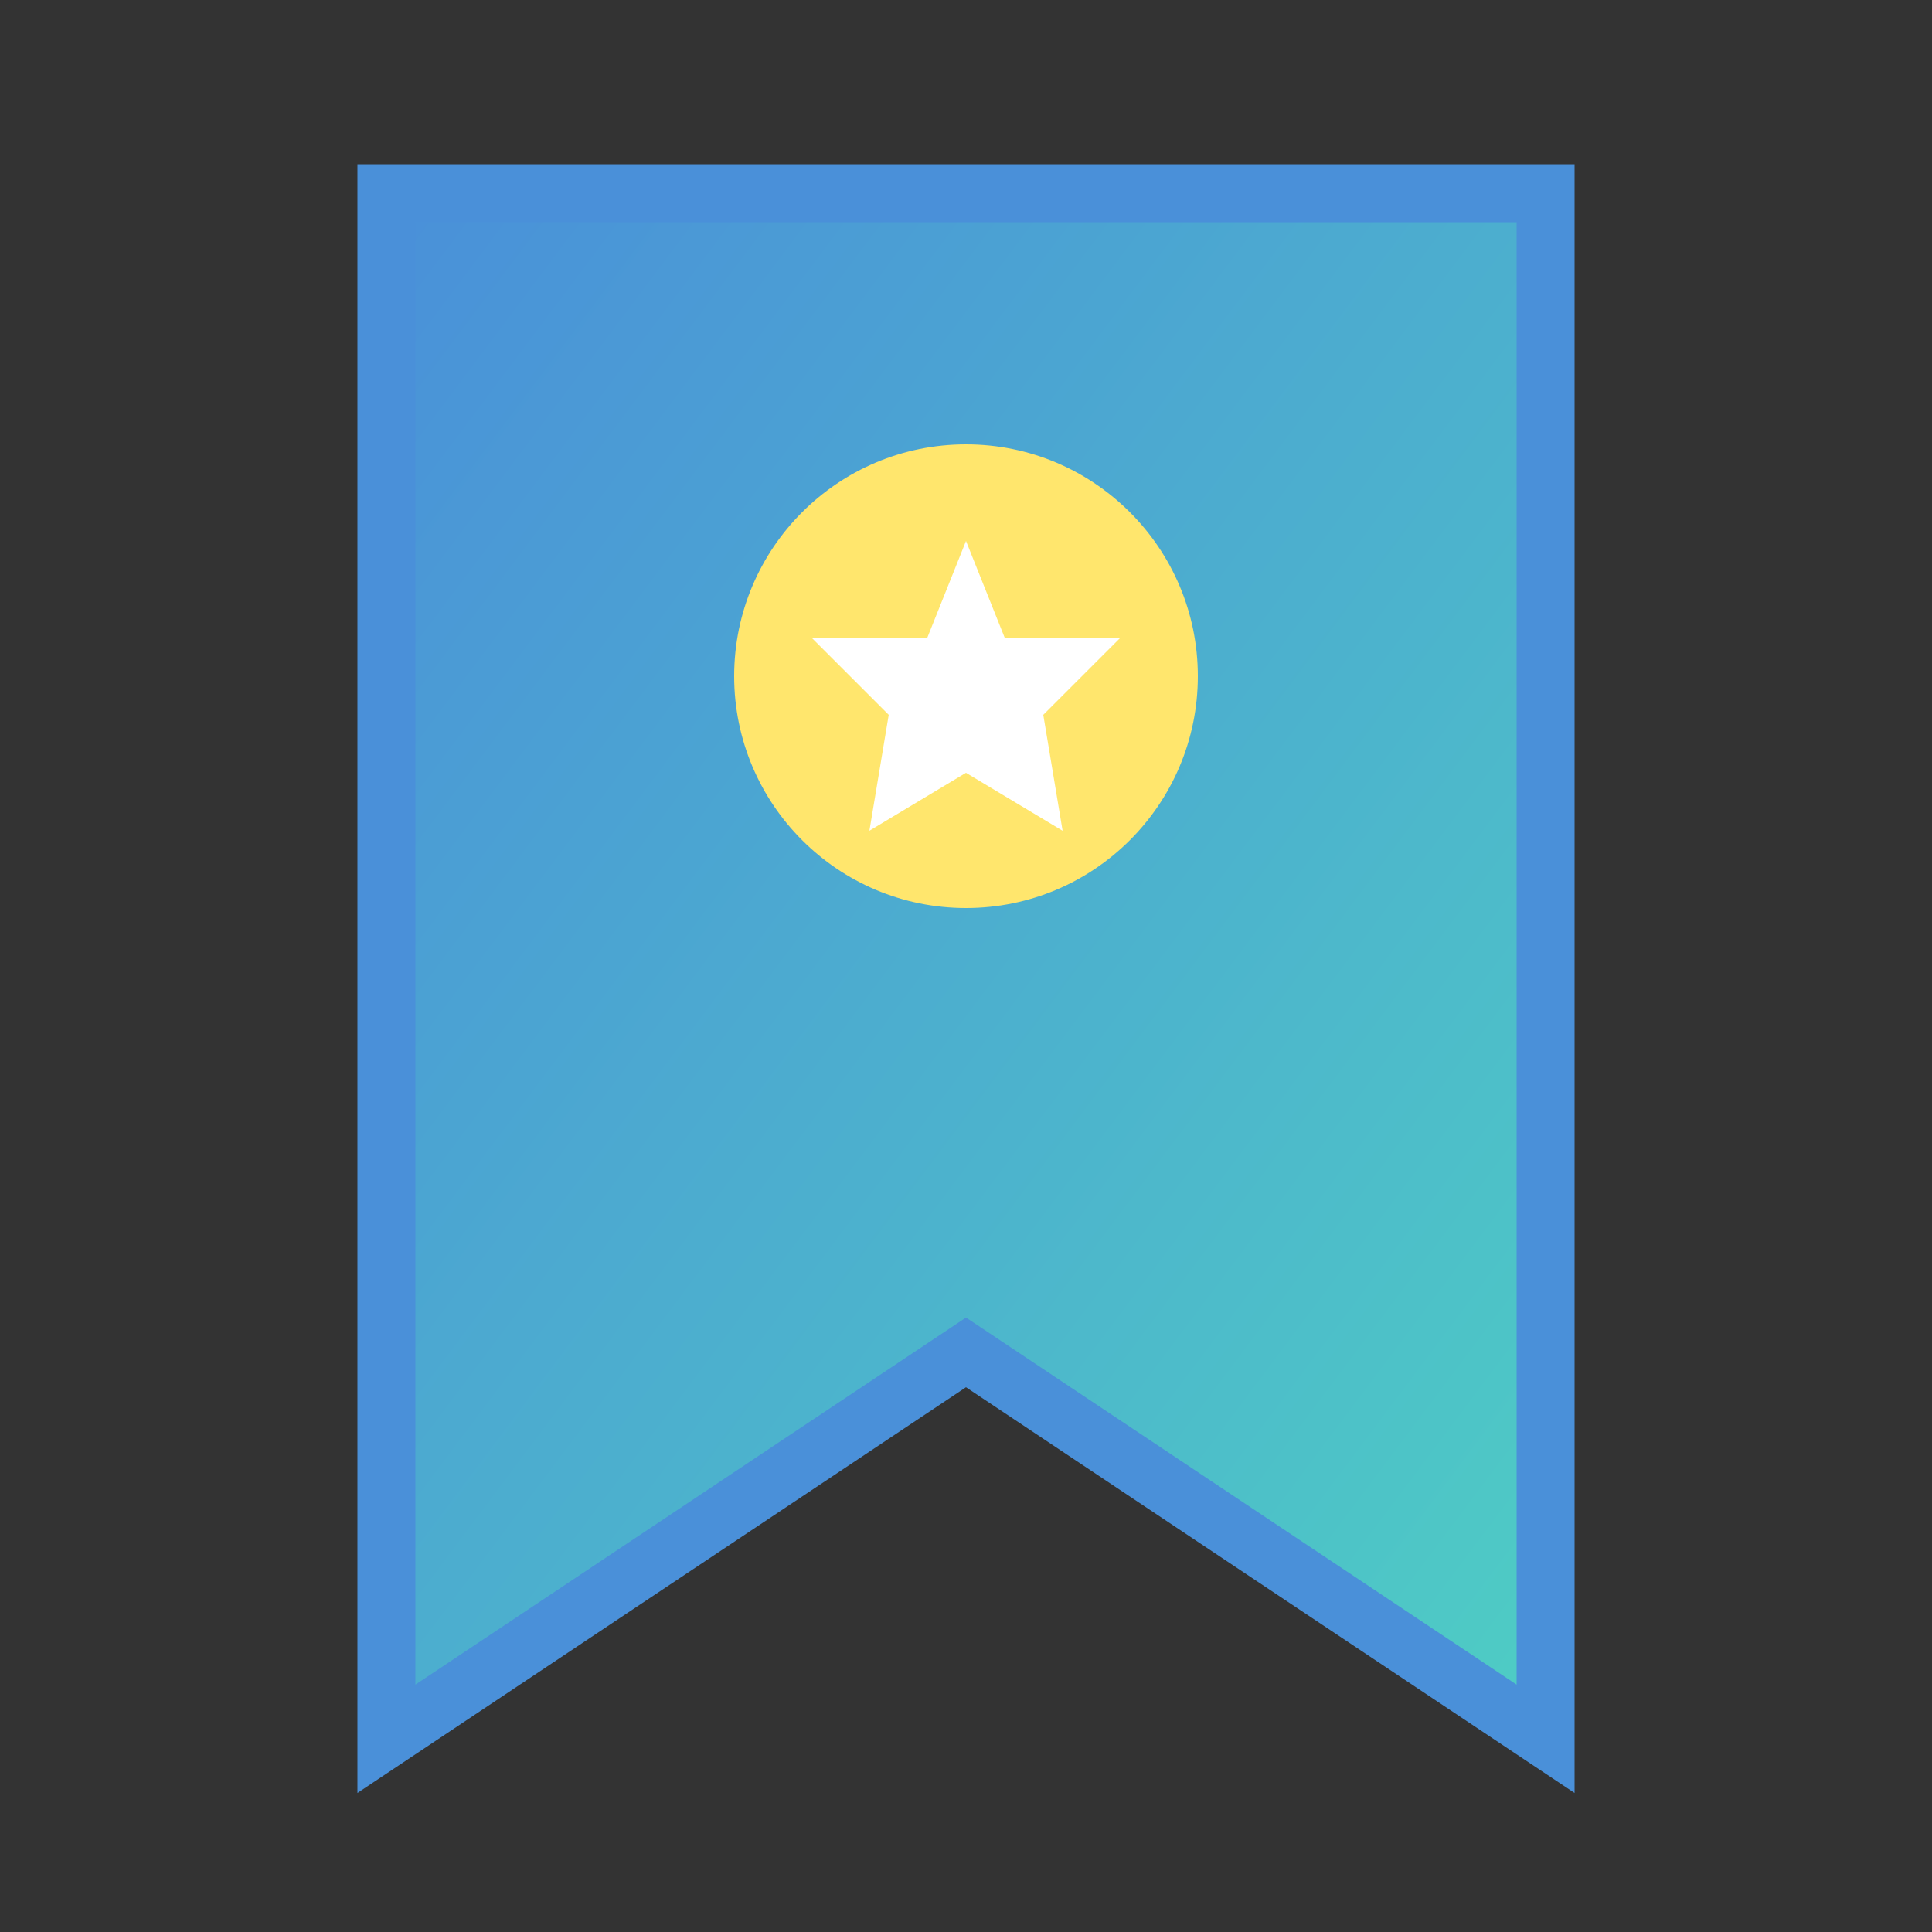 <svg xmlns="http://www.w3.org/2000/svg" viewBox="0 0 100 100">
  <rect x="0" y="0" width="100" height="100" fill="#333333" stroke="none"/>
  <path d="M20 10 L20 90 L50 70 L80 90 L80 10 Z" fill="url(#bookmarkGrad)" stroke="#4A90D9" stroke-width="3"/>
  <circle cx="50" cy="35" r="12" fill="#FFE66D"/>
  <polygon points="50,28 52,33 58,33 54,37 55,43 50,40 45,43 46,37 42,33 48,33" fill="white"/>
  <defs>
    <linearGradient id="bookmarkGrad" x1="0%" y1="0%" x2="100%" y2="100%">
      <stop offset="0%" stop-color="#4A90D9"/>
      <stop offset="100%" stop-color="#4ECDC4"/>
    </linearGradient>
  </defs>
</svg>
